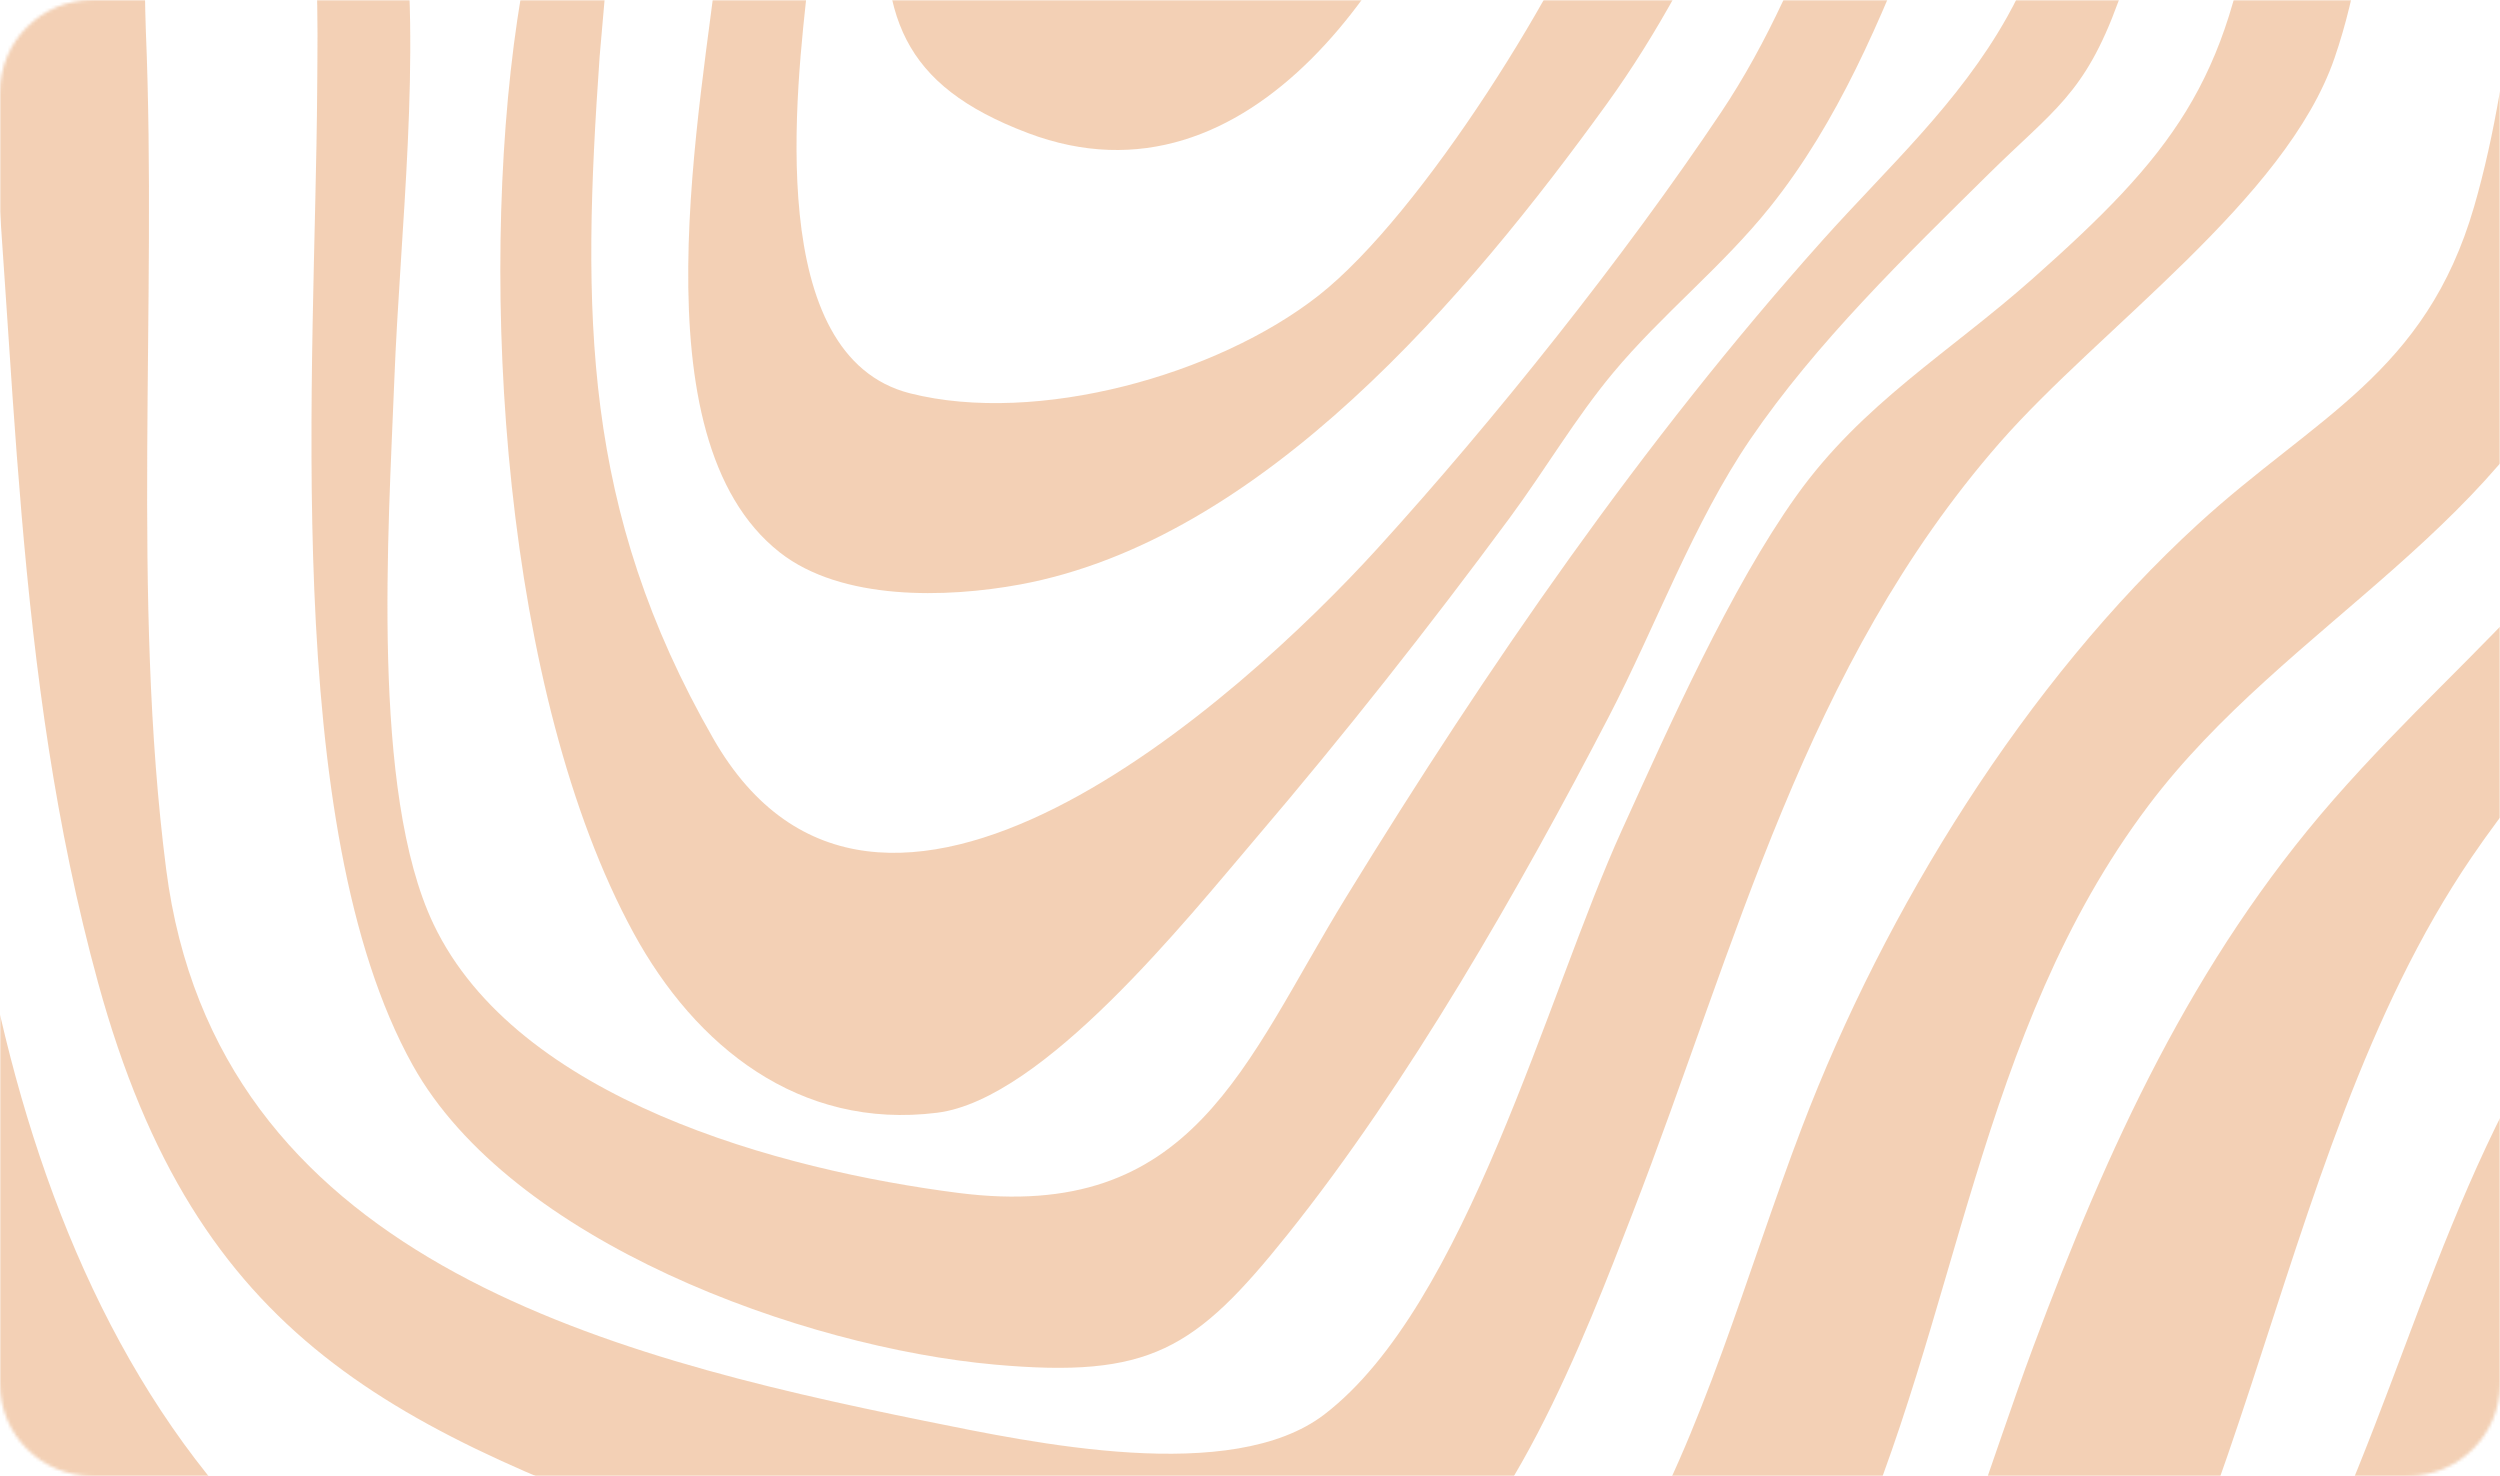 <svg width="813" height="480" viewBox="0 0 813 480" fill="none" xmlns="http://www.w3.org/2000/svg">
<g opacity="0.5">
<mask id="mask0_2019_12763" style="mask-type:luminance" maskUnits="userSpaceOnUse" x="0" y="0" width="813" height="480">
<path d="M783 0H30C13.431 0 0 13.431 0 30V450C0 466.569 13.431 480 30 480H783C799.569 480 813 466.569 813 450V30C813 13.431 799.569 0 783 0Z" fill="white"/>
</mask>
<g mask="url(#mask0_2019_12763)">
<path d="M859.639 -119.62C860.797 -112.162 861.864 -104.402 862.414 -96.87C866.796 -36.624 865.82 40.986 844.801 98.054C818.015 170.771 743.681 202.2 698.68 261.958C642.918 336.009 636.907 428.99 599.887 510.312C536.689 649.162 323.999 645.841 197.614 618.925C85.533 595.057 25.61 546.662 -19.584 441.625C-37.055 401.018 -45.66 356.653 -47.312 312.487C-49.338 258.121 -38.094 178.576 -63.824 130.368C-65.203 127.786 -67.025 124.221 -69.551 122.637V20.535C-66.679 21.177 -64.385 26.631 -62.893 29.191C-43.844 61.818 -25.811 100.41 -20.486 138.082C-16.246 168.058 -17.041 198.726 -14.776 228.9C-3.838 374.641 45.834 524.451 201.104 566.233C258.002 581.542 349.564 590.039 408.022 585.788C529.77 576.933 549.909 461.179 586.026 366.518C613.039 295.72 658.709 221.805 714.806 170.425C752.916 135.517 788.834 121.502 804.597 67.147C818.015 20.859 821.33 -39.274 822.534 -87.556C822.8 -98.227 822.256 -108.955 822.494 -119.614H859.622L859.639 -119.62Z" fill="#E7A26B"/>
<path d="M946.898 -119.62L949.719 -80.211L948.743 8.921C946.188 35.378 943.407 61.885 936.42 87.564C915.174 165.674 847.475 214.534 803.74 278.827C735.672 378.886 732.175 525.081 648.475 615.513C588.898 679.881 465.703 684.751 383.916 693.475C380.964 693.787 376.844 694.247 374.159 695.325H41.844C30.037 691.318 16.545 688.985 6.561 680.948C-17.591 661.513 -42.947 627.24 -63.068 602.992C-64.703 601.022 -67.059 597.571 -69.545 596.935V452.137C-67.405 451.876 -65.98 455.843 -65.089 457.427C-33.501 513.587 18.123 595.499 79.005 621.496C132.645 644.405 210.595 649.672 268.793 651.699C349.598 654.514 450.486 653.169 528.249 629.874C614.617 604.002 633.428 512.469 661.224 437.975C685.342 373.335 713.092 312.351 758.91 259.983C805.364 206.888 855.87 174.006 878.222 102.685C893.764 53.093 900.541 -2.459 904.236 -54.158L904.196 -119.632H946.898V-119.62Z" fill="#E7A26B"/>
<path d="M20.495 -119.62C31.785 -86.415 43.166 -51.279 46.481 -16.121C47.298 -7.477 47.065 1.196 47.423 9.853C51.129 99.03 42.74 194.571 54.03 282.631C70.167 408.493 195.167 440.677 300.652 462.065C336.1 469.251 400.575 483.055 430.71 459.953C476.885 424.545 503.064 323.505 527.46 269.888C542.955 235.831 562.697 191.381 584.124 161.332C605.637 131.157 633.938 114.651 661.013 90.63C706.15 50.579 725.04 26.898 733.271 -34.819C736.977 -62.598 738.294 -91.728 736.188 -119.614H772.391C771.999 -74.557 774.02 -24.176 759.171 18.923C743.368 64.798 682.901 106.699 650.308 143.974C586.889 216.504 564.82 307.066 530.808 394.825C515.88 433.344 489.418 503.58 452.762 524.695C395.291 557.81 293.012 524.326 234.446 503.205C128.018 464.823 64.026 436.715 31.904 319.611C3.927 217.599 5.675 117.603 -4.565 13.582C-7.147 -12.676 -10.593 -49.31 -20.56 -73.45C-27.536 -90.326 -43.719 -104.385 -53.766 -119.62H20.495Z" fill="#E7A26B"/>
<path d="M1029.51 -119.62C1030.11 -106.434 1032.22 -93.311 1033.21 -80.165C1039.27 -0.325 1044.77 126.843 1000.19 195.882C981.34 225.08 966.838 229.173 940.109 247.189C902.527 272.516 898.866 316.092 886.577 356.091C868.391 415.276 840.135 476.386 810.602 530.729C777.226 592.145 738.736 653.623 681.413 695.32H586.729C584.907 692.573 586.133 693.958 587.836 693.208C662.778 660.105 685.562 617.29 728.962 552.122C770.914 489.129 784.299 414.175 821.421 347.56C870.707 259.12 964.045 178.241 976.47 75.633C982.441 26.285 982.004 -35.267 976.487 -84.695C975.182 -96.365 973.467 -108.137 971.032 -119.614H1029.51L1029.51 -119.62Z" fill="#E7A26B"/>
<path d="M107.75 -119.621C117.956 -90.86 126.884 -61.282 130.823 -30.846C137.169 18.167 130.148 74.1 128.212 124.067C126.356 171.911 120.493 257.564 140.995 300.555C168.161 357.532 253.899 380.549 311.659 387.939C388.196 397.73 404.527 345.862 437.823 291.638C483.828 216.724 534.085 143.638 592.753 78.067C613.902 54.426 636.982 33.629 652.795 5.379C674.268 -32.969 674.563 -76.982 680.484 -119.621H712.974C707.428 -79.837 702.637 -37.289 688.856 0.594C677.895 30.723 667.871 35.678 646.58 56.708C619.681 83.272 590.608 111.477 569.265 142.758C550.659 170.032 538.535 203.499 523.164 233.105C494.272 288.754 457.775 352.69 418.677 401.511C388.622 439.047 373.898 448.276 323.574 443.775C261.074 438.184 166.174 403.86 134.184 346.339C90.886 268.479 102.573 118.249 103.146 29.383C103.305 4.845 103.998 -19.596 98.01 -43.521C91.272 -70.449 74.766 -94.238 64.123 -119.627H107.75V-119.621Z" fill="#E7A26B"/>
<path d="M207.075 -119.621L195.013 18.224C189.15 101.856 189.258 165.718 231.976 240.212C285.417 333.391 402.987 227.792 447.97 178.342C485.904 136.639 528.305 83.431 559.642 36.609C590.157 -8.976 605.063 -68.139 622.937 -119.621H656.353C647.276 -88.187 636.548 -57.031 624.56 -26.572C611.625 6.292 597.809 39.606 575.57 67.379C560.057 86.752 540.389 102.265 524.564 121.263C512.343 135.93 502.325 153.009 490.956 168.409C464.681 203.981 437.186 238.855 408.487 272.509C386.129 298.727 339.369 357.526 304.773 361.863C259.959 367.482 226.13 340.316 205.991 303.319C163.624 225.488 155.422 92.729 168.244 6.298C174.46 -35.597 187.481 -76.891 187.583 -119.627H207.075V-119.621Z" fill="#E7A26B"/>
<path d="M276.694 -119.62C274.208 -81.789 267.073 -44.383 262.884 -6.733C258.848 29.56 248.382 115.922 295.999 127.922C337.179 138.303 395.797 122.047 428.832 96.079C462.417 69.679 509.433 -5.757 524.304 -46.069C533.244 -70.3 537.235 -96.286 548.672 -119.626H599.729C575.293 -67.894 556.244 -12.835 522.516 33.817C477.698 95.812 410.725 175.545 331.634 190.092C307.686 194.497 273.646 195.417 253.57 179.631C206.043 142.288 228.294 34.527 233.987 -18C237.659 -51.842 240.889 -85.757 244.204 -119.626H276.694V-119.62Z" fill="#E7A26B"/>
<path d="M1082.42 281.354C1049.37 303.445 1005.75 315.717 980.859 348.264C948.777 390.2 947.364 464.148 938.254 515.427C927.322 576.956 906.944 637.583 883.78 695.32H789.096C787.643 693.595 789.022 693.209 789.993 692.068C808.327 670.521 827.149 659.027 841.561 633.15C880.976 562.391 898.334 458.518 923.445 379.954C934.292 346.022 947.086 298.785 983.549 285.043C1007.88 275.876 1030.12 274.134 1049.98 254.012C1068.38 235.366 1075.53 201.814 1082.43 177.396V281.354H1082.42Z" fill="#E7A26B"/>
<path d="M337.032 -119.62C330.737 -95.406 320.912 -66.395 323.074 -41.153C324.408 -25.589 340.994 -8.981 356.285 -6.603C379.467 -2.998 396.302 -18.006 408.716 -35.415C426.493 -60.339 436.046 -90.53 444.714 -119.62H494.84C484.719 -104.754 482.63 -86.551 477.448 -69.716C459.273 -10.633 407.075 70.809 334.262 43.262C293.144 27.704 285.305 4.88 288.773 -37.464C291.044 -65.197 298.962 -92.119 302.686 -119.614H337.032V-119.62Z" fill="#E7A26B"/>
</g>
</g>
</svg>
